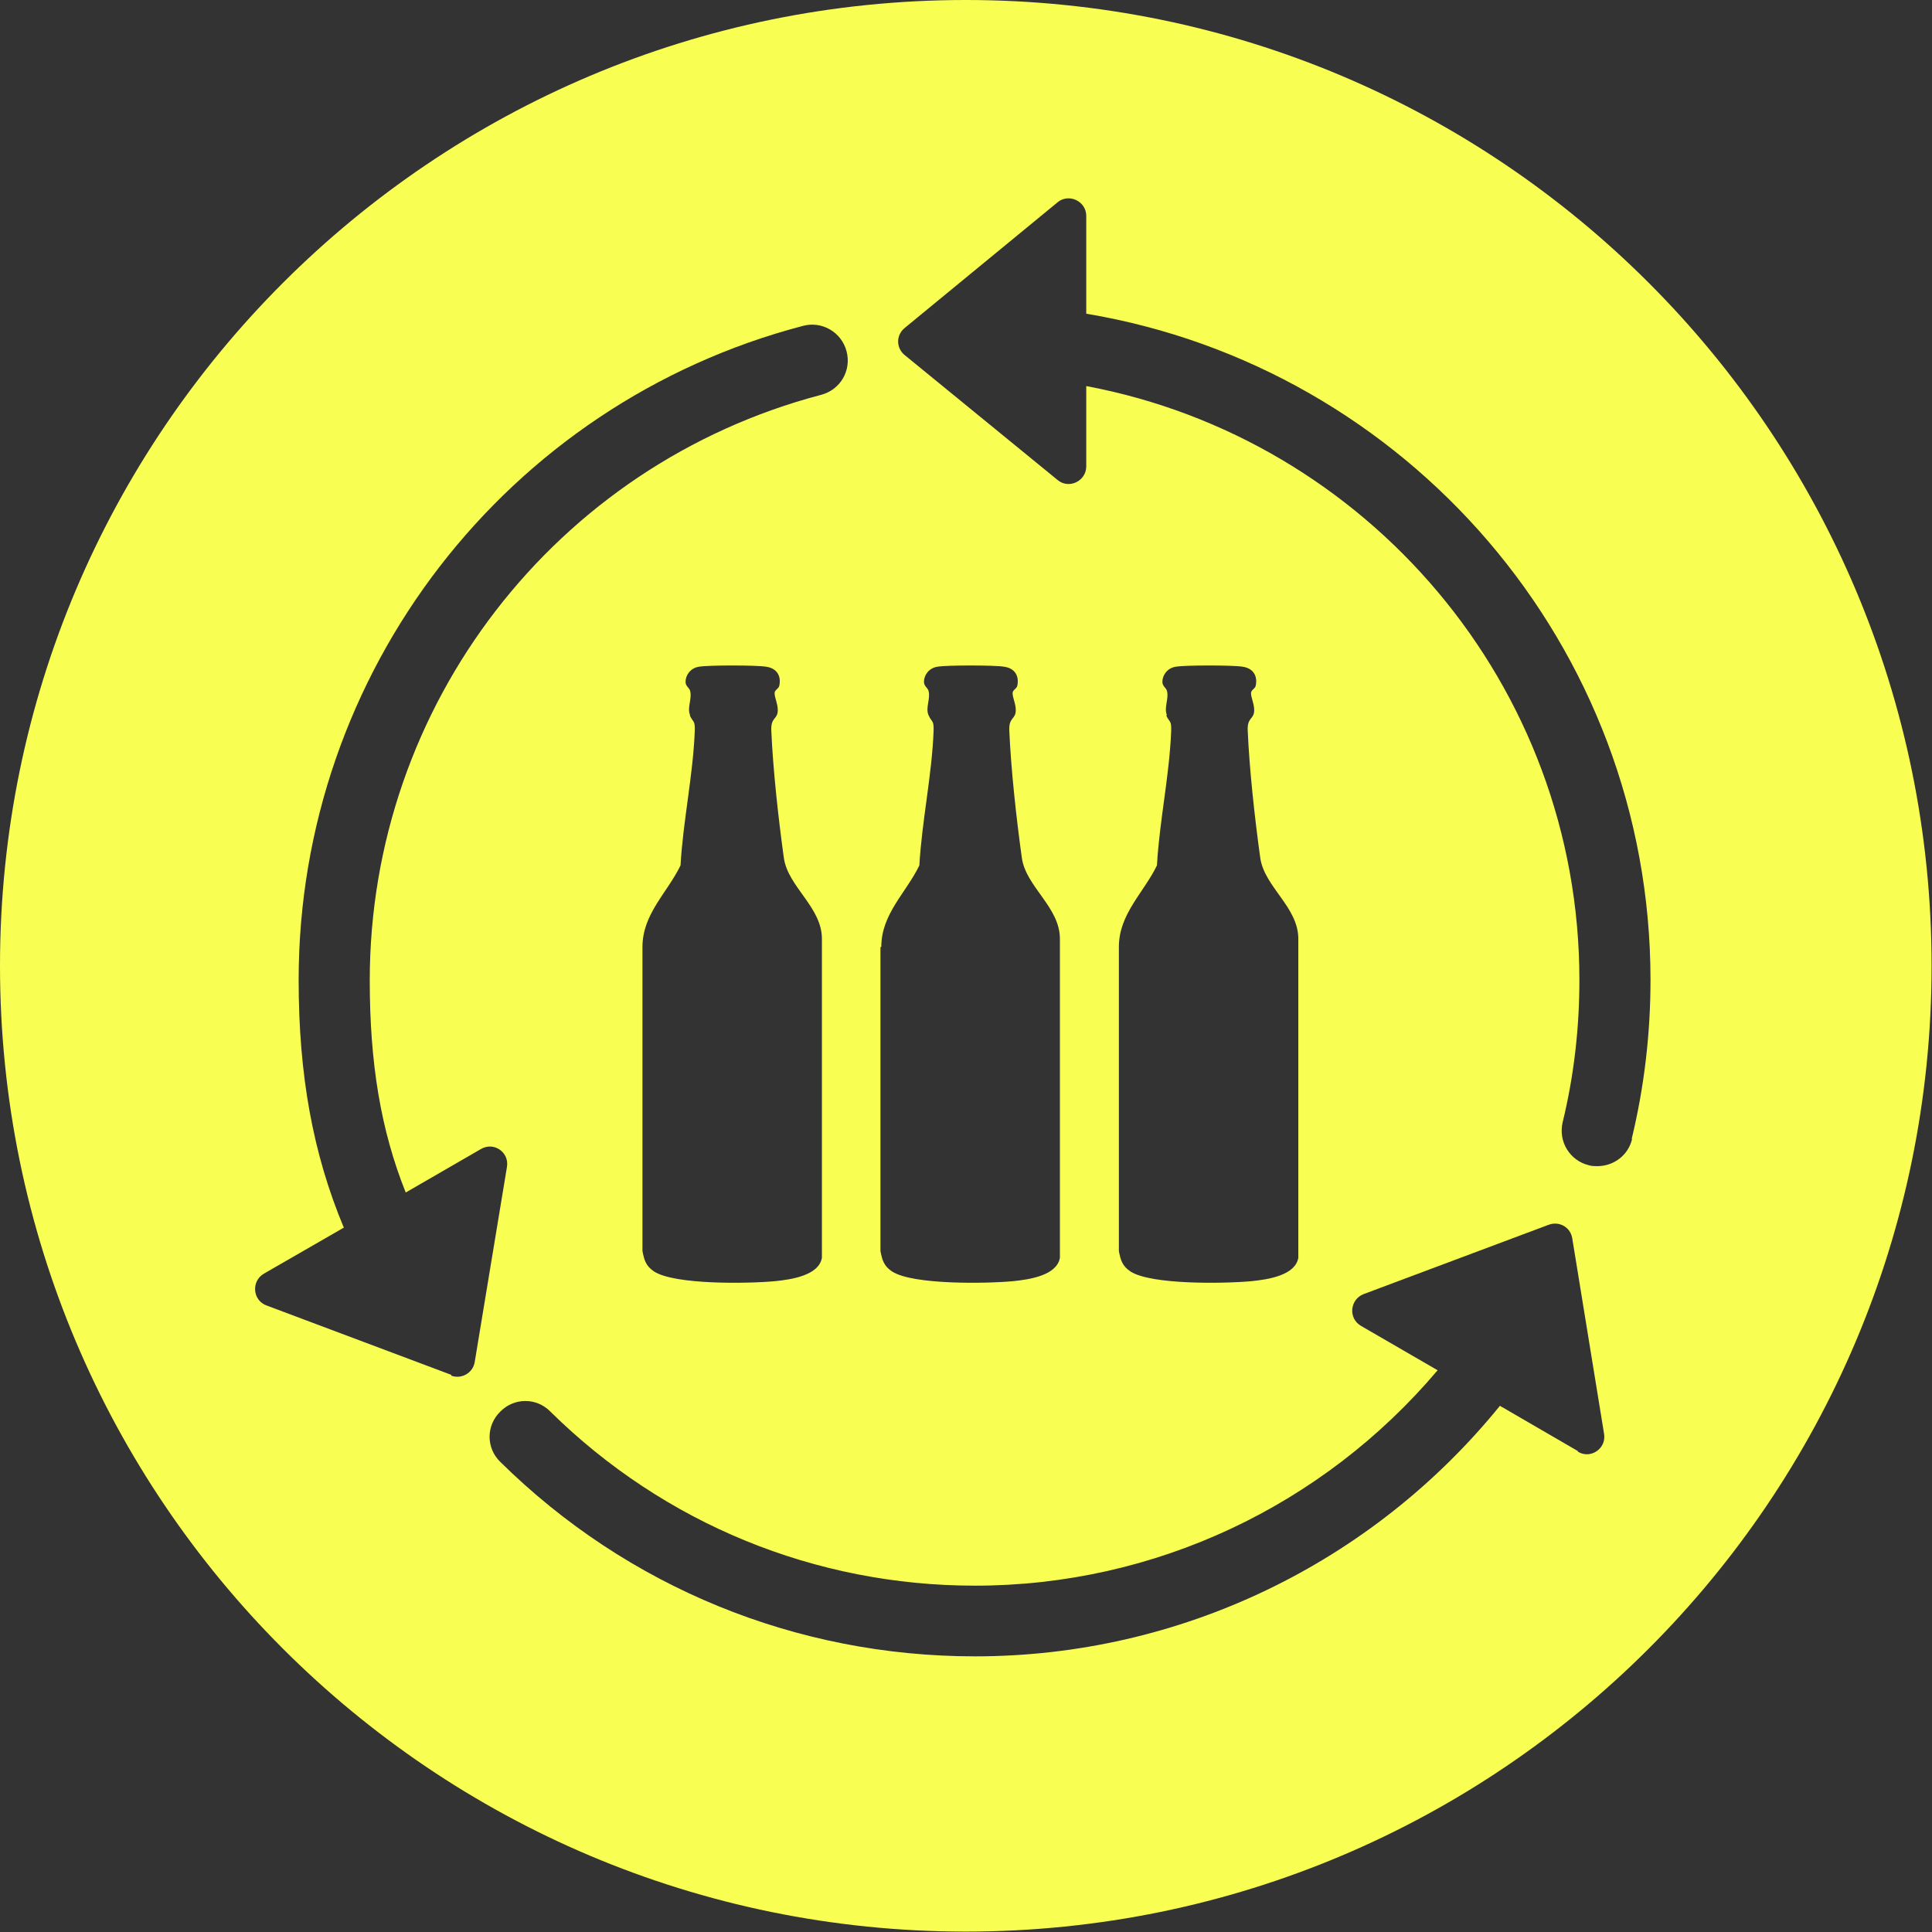 <?xml version="1.0" encoding="UTF-8"?>
<svg id="Ebene_2" data-name="Ebene 2" xmlns="http://www.w3.org/2000/svg" viewBox="0 0 46.19 46.19">
  <rect x="0" y="0" width="46.19" height="46.19" fill="#333333" stroke="none"/>
  <defs>
    <style>
      .cls-1 {
        fill: #f9ff52;
      }
    </style>
  </defs>
  <g id="Layer_1" data-name="Layer 1">
    <path class="cls-1" d="M23.09,0C10.34,0,0,10.34,0,23.09s10.34,23.09,23.09,23.09,23.09-10.34,23.09-23.09S35.85,0,23.09,0ZM21.07,22.64c0-.79.59-1.29.91-1.95.06-1.06.3-2.16.34-3.21.01-.27-.04-.2-.12-.38-.08-.18.05-.39,0-.58-.02-.08-.11-.11-.11-.22,0-.16.12-.33.32-.36.22-.04,1.37-.04,1.6,0,.27.04.36.24.31.46-.02.07-.1.09-.11.16-.01.12.1.3.07.48-.03.16-.16.13-.15.42.04.94.17,2.11.3,3.05.1.7.92,1.18.91,1.95v7.61c-.07.42-.72.52-1.12.56-.64.06-2.39.09-2.89-.23-.2-.13-.24-.28-.28-.49v-7.27ZM10.79,32.87l-4.42-1.66c-.33-.12-.37-.58-.06-.76l1.91-1.1c-.74-1.77-1.08-3.65-1.08-5.92,0-7.35,4.96-13.78,12.06-15.64.45-.12.92.15,1.04.61.12.46-.15.92-.61,1.04-6.35,1.67-10.79,7.42-10.79,14,0,1.97.26,3.57.86,5.07l1.8-1.04c.31-.18.68.08.62.43l-.77,4.66c-.04.26-.31.42-.56.33ZM16.5,17.1c-.08-.18.05-.39,0-.58-.02-.08-.11-.11-.11-.22,0-.16.12-.33.32-.36.22-.04,1.37-.04,1.61,0,.27.04.36.24.31.46-.02.07-.1.09-.11.16-.01.12.1.3.07.48-.03.16-.16.13-.15.42.04.94.17,2.11.3,3.05.1.7.92,1.18.91,1.95v7.61c-.07.42-.72.52-1.12.56-.64.06-2.39.09-2.89-.23-.2-.13-.24-.28-.28-.49v-7.27c0-.79.59-1.29.91-1.95.06-1.06.3-2.16.34-3.21.01-.27-.04-.2-.12-.38ZM37.72,34.69l-1.86-1.08c-3.06,3.77-7.65,5.99-12.55,5.99-4.27,0-8.31-1.65-11.35-4.65-.34-.33-.34-.87,0-1.2.33-.34.87-.34,1.2,0,2.72,2.68,6.33,4.16,10.15,4.16,4.3,0,8.32-1.91,11.06-5.15l-1.83-1.06c-.31-.18-.27-.63.06-.76l4.43-1.66c.25-.09.52.06.56.33l.76,4.67c.06.35-.32.61-.62.43ZM27.9,17.1c-.08-.18.05-.39,0-.58-.02-.08-.11-.11-.11-.22,0-.16.12-.33.32-.36.22-.04,1.37-.04,1.6,0,.27.04.36.24.31.46-.02.07-.1.09-.11.16-.01.12.1.3.07.48-.03.16-.16.13-.15.42.04.94.17,2.11.3,3.05.1.7.92,1.18.91,1.95v7.61c-.07.42-.72.52-1.12.56-.64.06-2.39.09-2.89-.23-.2-.13-.24-.28-.28-.49v-7.27c0-.79.59-1.29.91-1.95.06-1.06.3-2.16.34-3.21.01-.27-.04-.2-.12-.38ZM39.02,27.23c-.09.39-.44.65-.83.65-.07,0-.13,0-.2-.02-.46-.11-.74-.57-.63-1.03.27-1.11.4-2.25.4-3.4,0-7.06-5.09-12.94-11.79-14.2v1.92c0,.35-.41.55-.68.33l-3.66-2.99c-.21-.17-.21-.48,0-.65l3.65-3c.27-.23.69-.03.69.32v2.34c7.65,1.28,13.49,7.93,13.49,15.93,0,1.28-.15,2.56-.45,3.8Z"/>
  </g>
</svg>